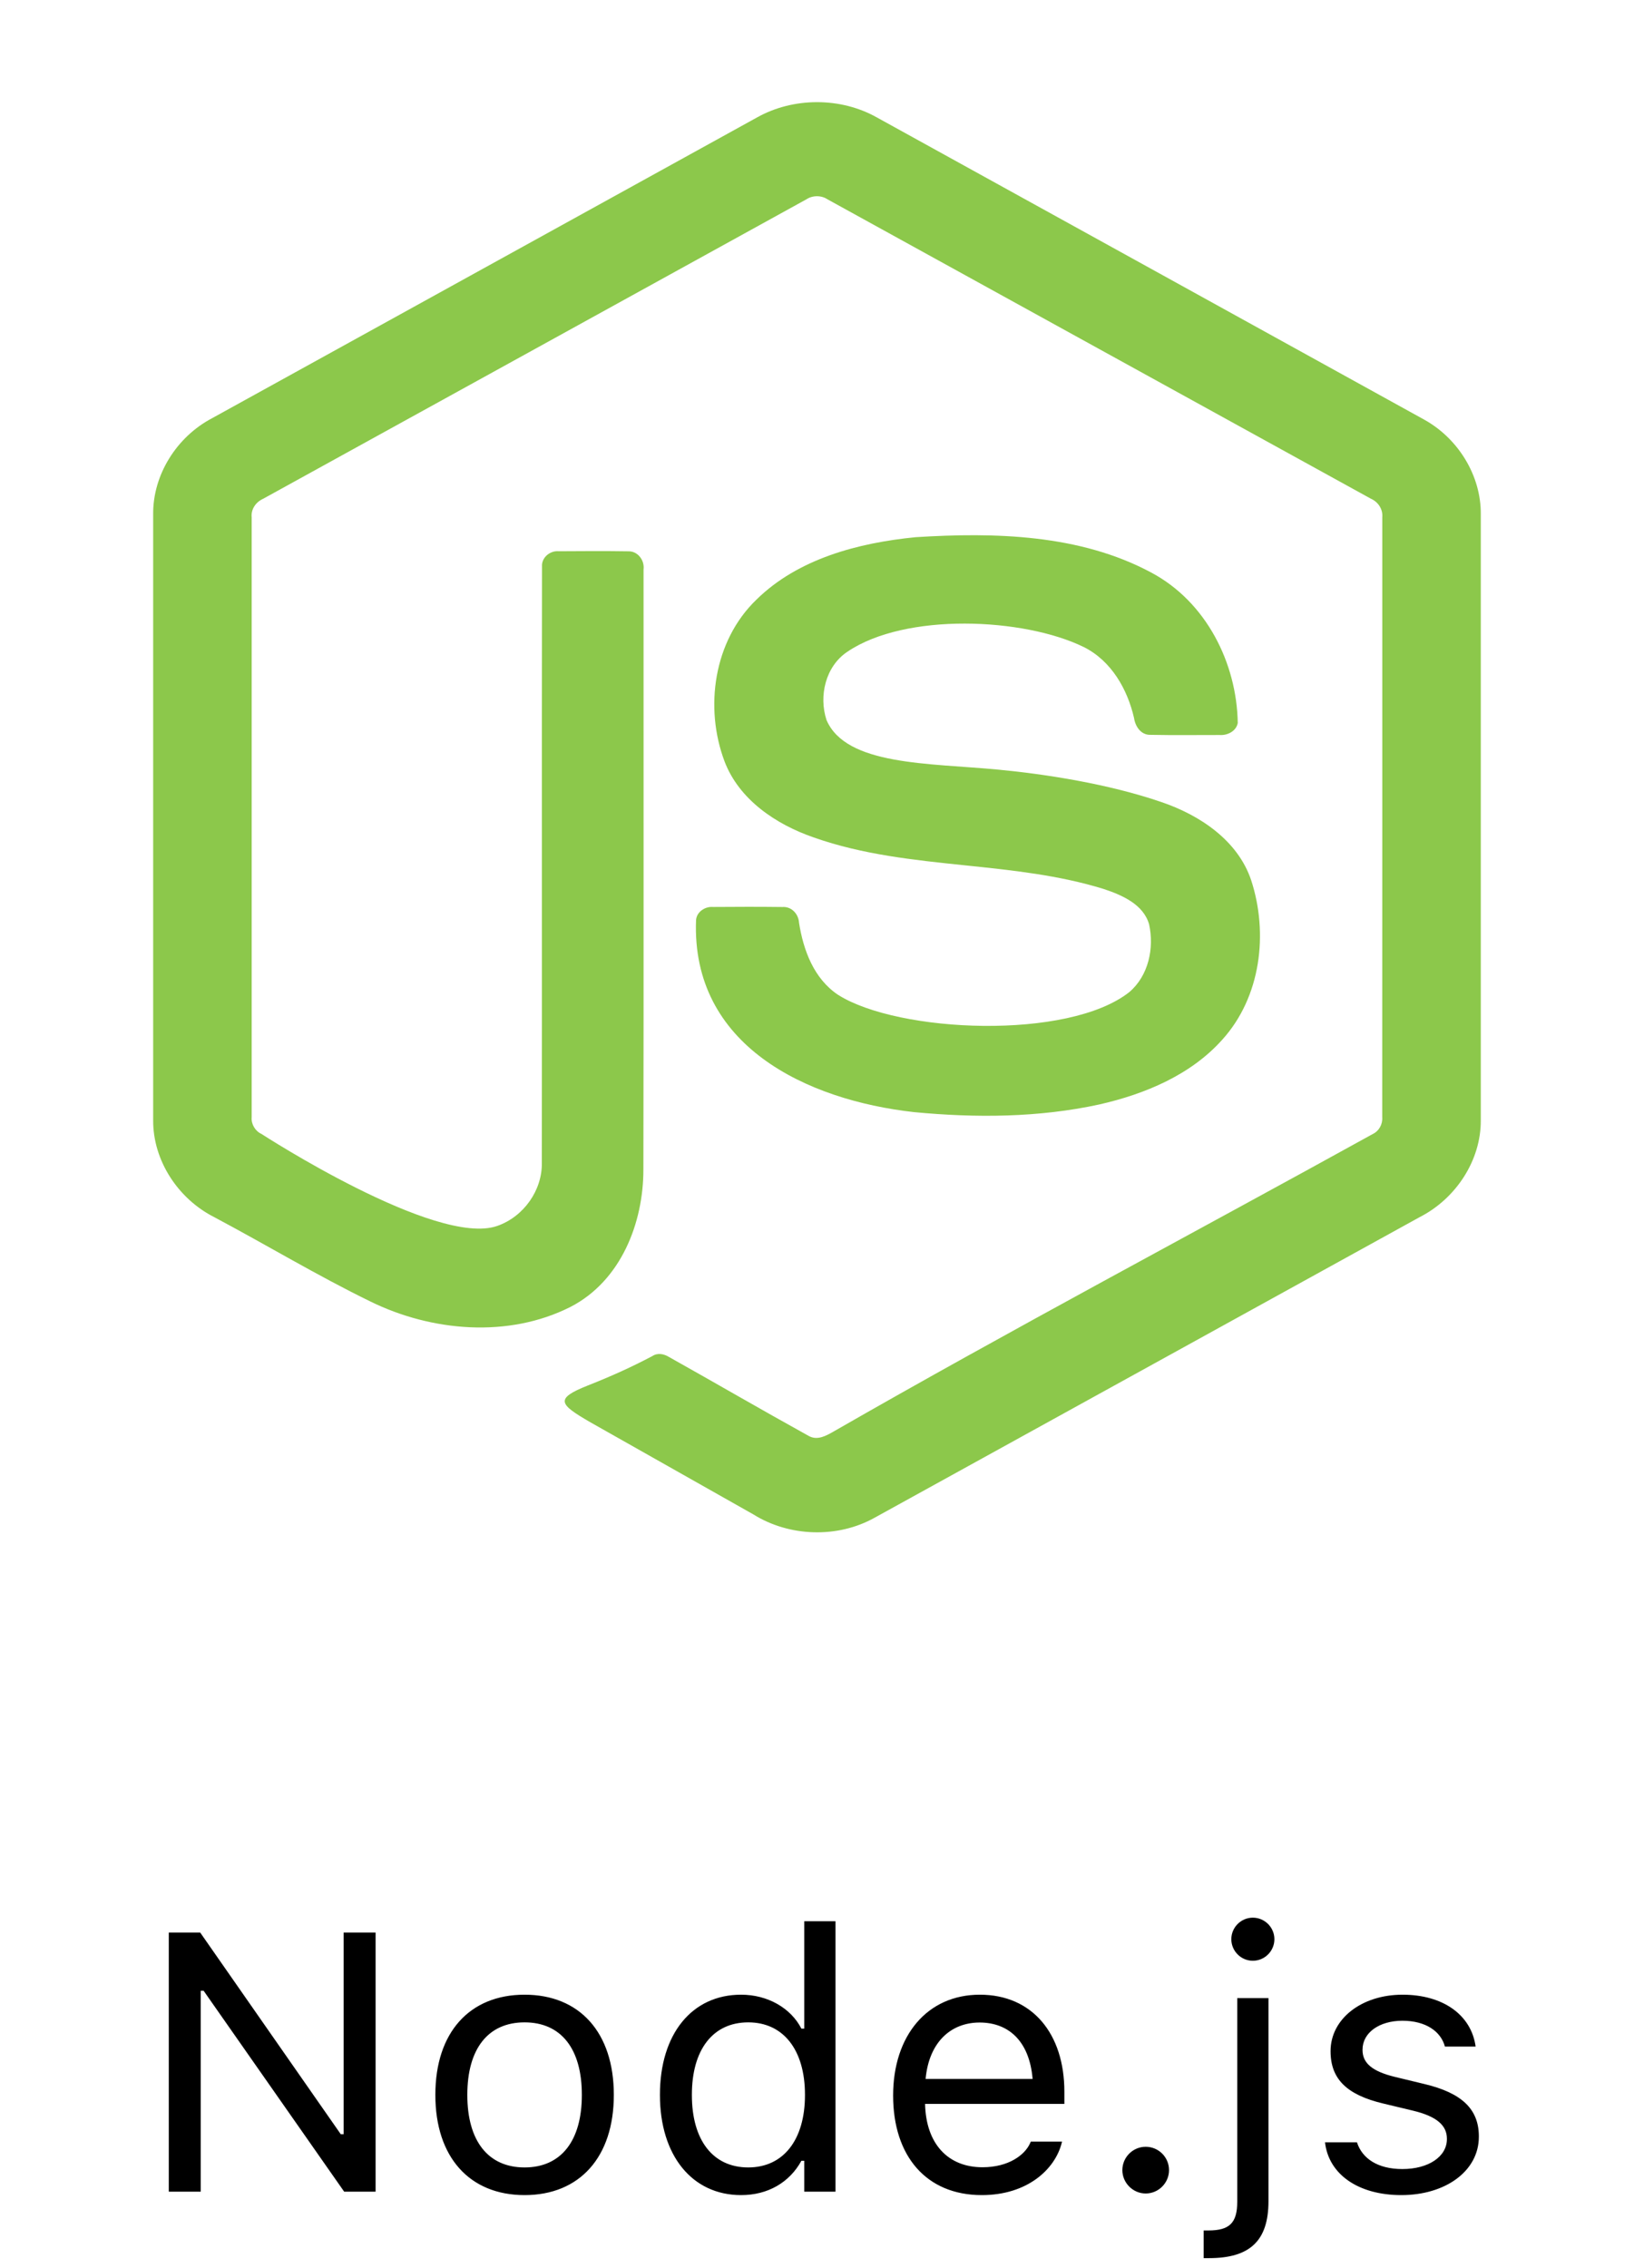<svg width="80" height="111" viewBox="0 0 80 111" fill="none" xmlns="http://www.w3.org/2000/svg">
<path d="M42.93 5.747C41.156 4.749 38.842 4.753 37.066 5.747C28.171 10.655 19.276 15.566 10.379 20.472C8.648 21.383 7.481 23.242 7.499 25.172V54.832C7.487 56.799 8.715 58.676 10.49 59.574C13.046 60.934 15.528 62.431 18.13 63.7C21.135 65.177 24.895 65.504 27.937 63.964C30.406 62.687 31.503 59.849 31.5 57.24C31.52 47.451 31.503 37.663 31.508 27.874C31.566 27.439 31.239 26.974 30.765 26.984C29.628 26.966 28.49 26.974 27.353 26.981C26.924 26.941 26.505 27.297 26.537 27.729C26.522 37.455 26.54 47.183 26.528 56.91C26.552 58.256 25.643 59.549 24.347 60.003C21.352 61.053 12.804 55.503 12.804 55.503C12.49 55.358 12.291 55.017 12.322 54.679C12.322 44.894 12.323 35.108 12.322 25.324C12.279 24.93 12.522 24.574 12.884 24.413C21.75 19.533 30.611 14.641 39.477 9.758C39.785 9.553 40.214 9.553 40.521 9.76C49.387 14.641 58.25 19.529 67.117 24.409C67.481 24.57 67.713 24.931 67.676 25.324C67.675 35.108 67.679 44.894 67.673 54.678C67.7 55.024 67.52 55.36 67.197 55.512C58.414 60.365 49.531 65.062 40.828 70.057C40.448 70.275 40.018 70.521 39.592 70.281C37.303 69.015 35.042 67.7 32.761 66.422C32.513 66.267 32.197 66.201 31.939 66.374C30.916 66.913 29.954 67.349 28.779 67.814C27.13 68.467 27.393 68.734 28.881 69.601C31.549 71.111 34.221 72.615 36.889 74.126C38.645 75.222 41.005 75.3 42.818 74.287C51.714 69.384 60.608 64.476 69.506 59.573C71.277 58.67 72.511 56.8 72.499 54.831V25.172C72.516 23.281 71.393 21.455 69.714 20.531C60.788 15.598 51.858 10.676 42.93 5.747Z" fill="#8CC84B"/>
<path d="M56.351 28.017C52.859 26.149 48.705 26.049 44.825 26.293C42.022 26.57 39.073 27.344 37.031 29.353C34.936 31.373 34.48 34.635 35.475 37.272C36.188 39.136 37.983 40.348 39.839 40.989C42.23 41.833 44.741 42.094 47.252 42.355C49.544 42.593 51.835 42.831 54.037 43.512C54.937 43.81 55.984 44.266 56.26 45.244C56.514 46.403 56.235 47.751 55.294 48.556C52.305 50.922 43.991 50.559 41.038 48.697C39.843 47.904 39.329 46.5 39.12 45.161C39.096 44.744 38.761 44.362 38.308 44.394C37.174 44.38 36.041 44.383 34.907 44.392C34.511 44.359 34.1 44.64 34.078 45.044C33.845 51.173 39.474 53.845 44.756 54.434C47.773 54.721 50.856 54.705 53.828 54.057C56.061 53.549 58.301 52.612 59.838 50.892C61.734 48.801 62.107 45.688 61.257 43.084C60.607 41.141 58.749 39.894 56.85 39.253C54.267 38.368 51.207 37.892 48.868 37.669C45.468 37.345 41.428 37.477 40.466 35.243C40.082 34.074 40.409 32.621 41.484 31.902C44.328 29.972 50.117 30.229 53.062 31.67C54.415 32.347 55.199 33.738 55.522 35.142C55.582 35.555 55.859 35.985 56.337 35.967C57.463 35.99 58.589 35.973 59.715 35.975C60.102 36.002 60.525 35.784 60.6 35.388C60.553 32.453 59.054 29.448 56.351 28.017Z" fill="#8CC84B"/>
<path d="M8.264 107.273V94.59H9.802L16.684 104.46H16.824V94.59H18.389V107.273H16.851L9.969 97.438H9.828V107.273H8.264ZM25.683 107.44C22.985 107.44 21.315 105.576 21.315 102.544V102.527C21.315 99.486 22.985 97.631 25.683 97.631C28.382 97.631 30.052 99.486 30.052 102.527V102.544C30.052 105.576 28.382 107.44 25.683 107.44ZM25.683 106.086C27.476 106.086 28.487 104.777 28.487 102.544V102.527C28.487 100.285 27.476 98.985 25.683 98.985C23.89 98.985 22.88 100.285 22.88 102.527V102.544C22.88 104.777 23.89 106.086 25.683 106.086ZM36.283 107.44C33.883 107.44 32.31 105.497 32.31 102.544V102.527C32.31 99.556 33.874 97.631 36.283 97.631C37.583 97.631 38.717 98.281 39.236 99.292H39.376V94.036H40.906V107.273H39.376V105.761H39.236C38.656 106.816 37.601 107.44 36.283 107.44ZM36.634 106.086C38.357 106.086 39.411 104.733 39.411 102.544V102.527C39.411 100.338 38.357 98.985 36.634 98.985C34.903 98.985 33.874 100.321 33.874 102.527V102.544C33.874 104.75 34.903 106.086 36.634 106.086ZM48.068 107.44C45.361 107.44 43.727 105.541 43.727 102.571V102.562C43.727 99.635 45.397 97.631 47.972 97.631C50.547 97.631 52.111 99.547 52.111 102.377V102.975H45.291C45.335 104.935 46.416 106.077 48.103 106.077C49.387 106.077 50.178 105.471 50.433 104.9L50.468 104.821H51.997L51.98 104.891C51.654 106.174 50.301 107.44 48.068 107.44ZM47.963 98.993C46.557 98.993 45.484 99.951 45.317 101.753H50.556C50.398 99.881 49.36 98.993 47.963 98.993ZM56.092 107.361C55.468 107.361 54.95 106.842 54.95 106.218C54.95 105.585 55.468 105.075 56.092 105.075C56.725 105.075 57.235 105.585 57.235 106.218C57.235 106.842 56.725 107.361 56.092 107.361ZM61.339 95.97C60.759 95.97 60.285 95.495 60.285 94.915C60.285 94.335 60.759 93.861 61.339 93.861C61.919 93.861 62.394 94.335 62.394 94.915C62.394 95.495 61.919 95.97 61.339 95.97ZM59.195 110.525H58.931V109.171H59.16C60.188 109.171 60.575 108.811 60.575 107.765V97.798H62.104V107.739C62.104 109.69 61.181 110.525 59.195 110.525ZM68.607 107.44C66.498 107.44 65.048 106.42 64.872 104.856H66.436C66.691 105.647 67.447 106.165 68.66 106.165C69.934 106.165 70.84 105.559 70.84 104.698V104.68C70.84 104.038 70.356 103.59 69.187 103.309L67.72 102.957C65.944 102.535 65.144 101.762 65.144 100.4V100.391C65.144 98.818 66.656 97.631 68.669 97.631C70.655 97.631 72.035 98.624 72.246 100.171H70.743C70.541 99.424 69.803 98.906 68.66 98.906C67.535 98.906 66.709 99.486 66.709 100.321V100.338C66.709 100.98 67.183 101.384 68.3 101.656L69.759 102.008C71.543 102.439 72.404 103.212 72.404 104.566V104.583C72.404 106.271 70.761 107.44 68.607 107.44Z" fill="black"/>
</svg>
